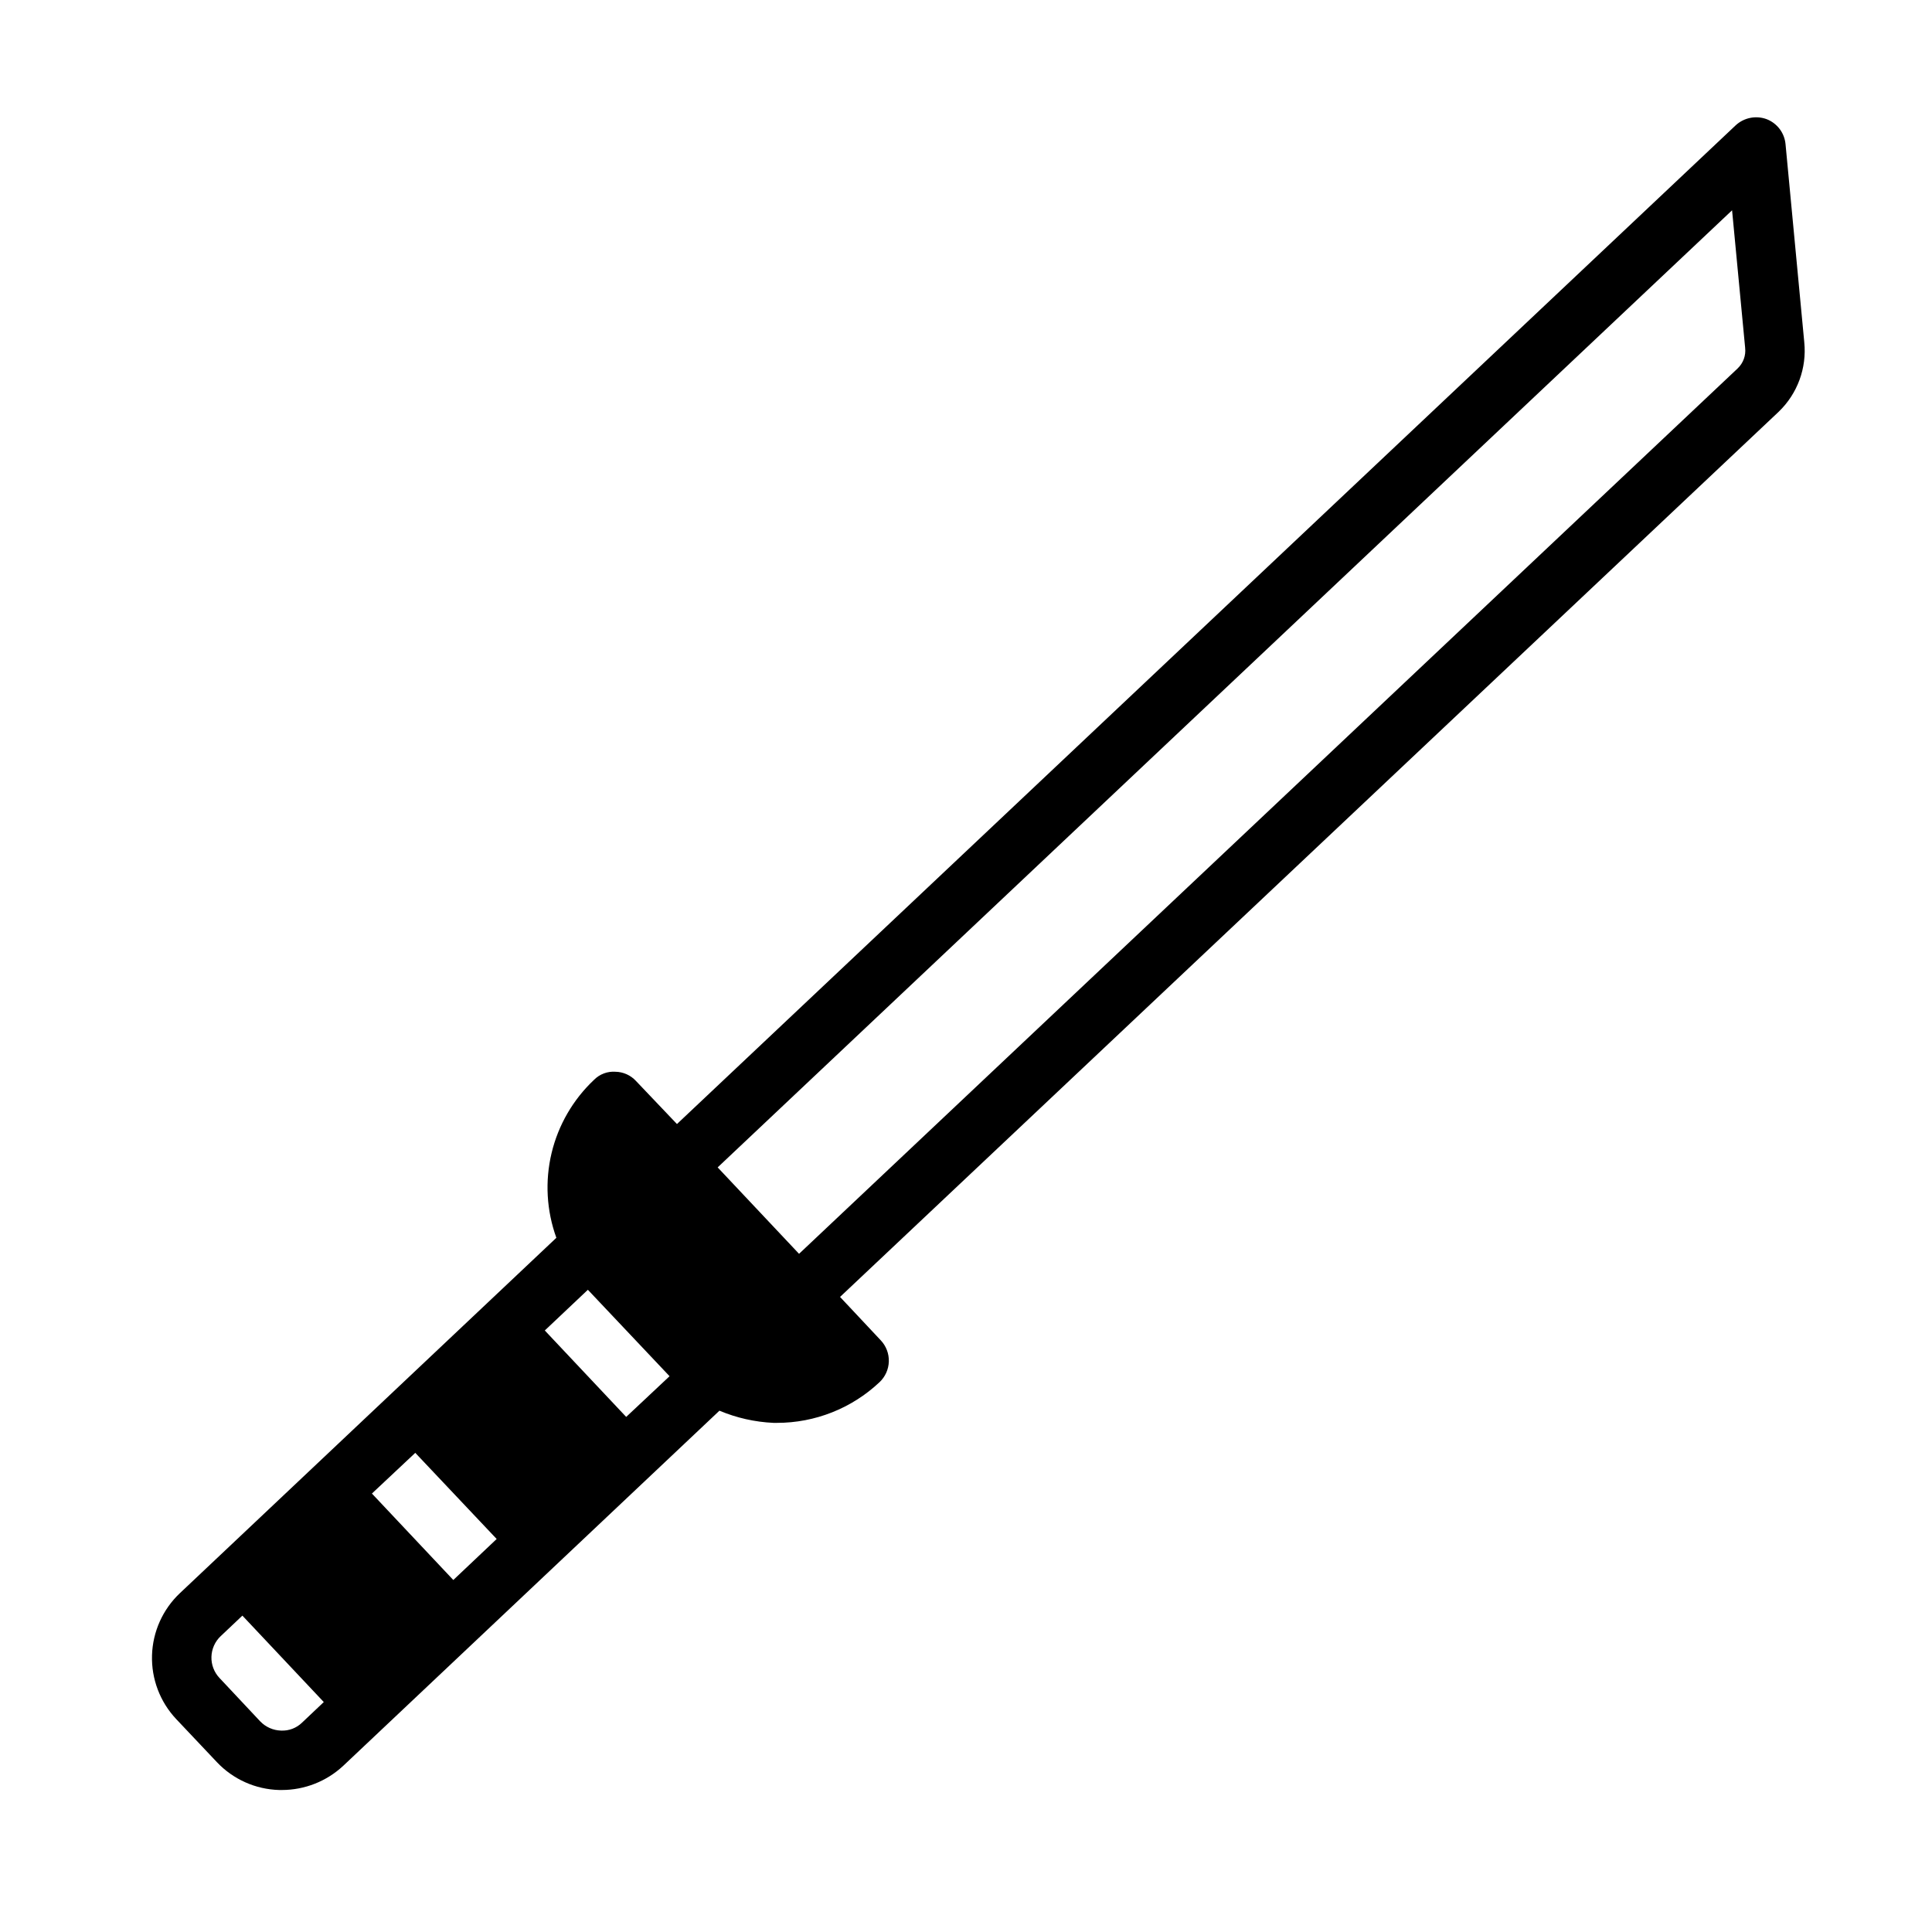 <?xml version="1.0" encoding="UTF-8"?>
<!-- Uploaded to: SVG Repo, www.svgrepo.com, Generator: SVG Repo Mixer Tools -->
<svg fill="#000000" width="800px" height="800px" version="1.1" viewBox="144 144 512 512" xmlns="http://www.w3.org/2000/svg">
 <path d="m622.15 234.69-4.961-52.426v-0.004c-0.258-3.012-2.215-5.609-5.039-6.691-2.82-1.027-5.984-0.391-8.188 1.652l-280.56 264.66-10.863-11.414c-1.402-1.52-3.363-2.402-5.43-2.441-2.109-0.152-4.18 0.621-5.668 2.125-5.574 5.242-9.492 12-11.27 19.441-1.777 7.445-1.336 15.242 1.27 22.438l-99.738 94.148c-4.559 4.293-7.227 10.219-7.418 16.477-0.191 6.262 2.109 12.34 6.394 16.902l10.785 11.414c4.305 4.57 10.258 7.234 16.531 7.398h0.711c6.016-0.008 11.805-2.285 16.215-6.375l99.738-94.148c4.547 1.914 9.398 3.004 14.328 3.227h0.867c10.121 0.016 19.867-3.844 27.234-10.785 1.516-1.43 2.402-3.402 2.461-5.484 0.059-2.082-0.711-4.102-2.144-5.613l-10.785-11.492 248.76-234.59v-0.004c4.965-4.773 7.465-11.566 6.769-18.418zm-398.09 365.81c-1.484 1.457-3.512 2.227-5.59 2.125-2.086-0.059-4.062-0.938-5.508-2.441l-10.785-11.492c-1.434-1.512-2.207-3.535-2.144-5.617 0.059-2.082 0.941-4.055 2.457-5.484l5.746-5.434 21.57 22.906zm40.07-37.785-21.57-22.91 11.492-10.785 21.57 22.828zm45.816-43.219-21.57-22.906 11.414-10.785 21.648 22.906zm294.57-277.88-248.76 234.66-21.57-22.906 268.83-253.64 3.465 36.449h-0.004c0.238 2.019-0.492 4.031-1.965 5.43z"/>
</svg>